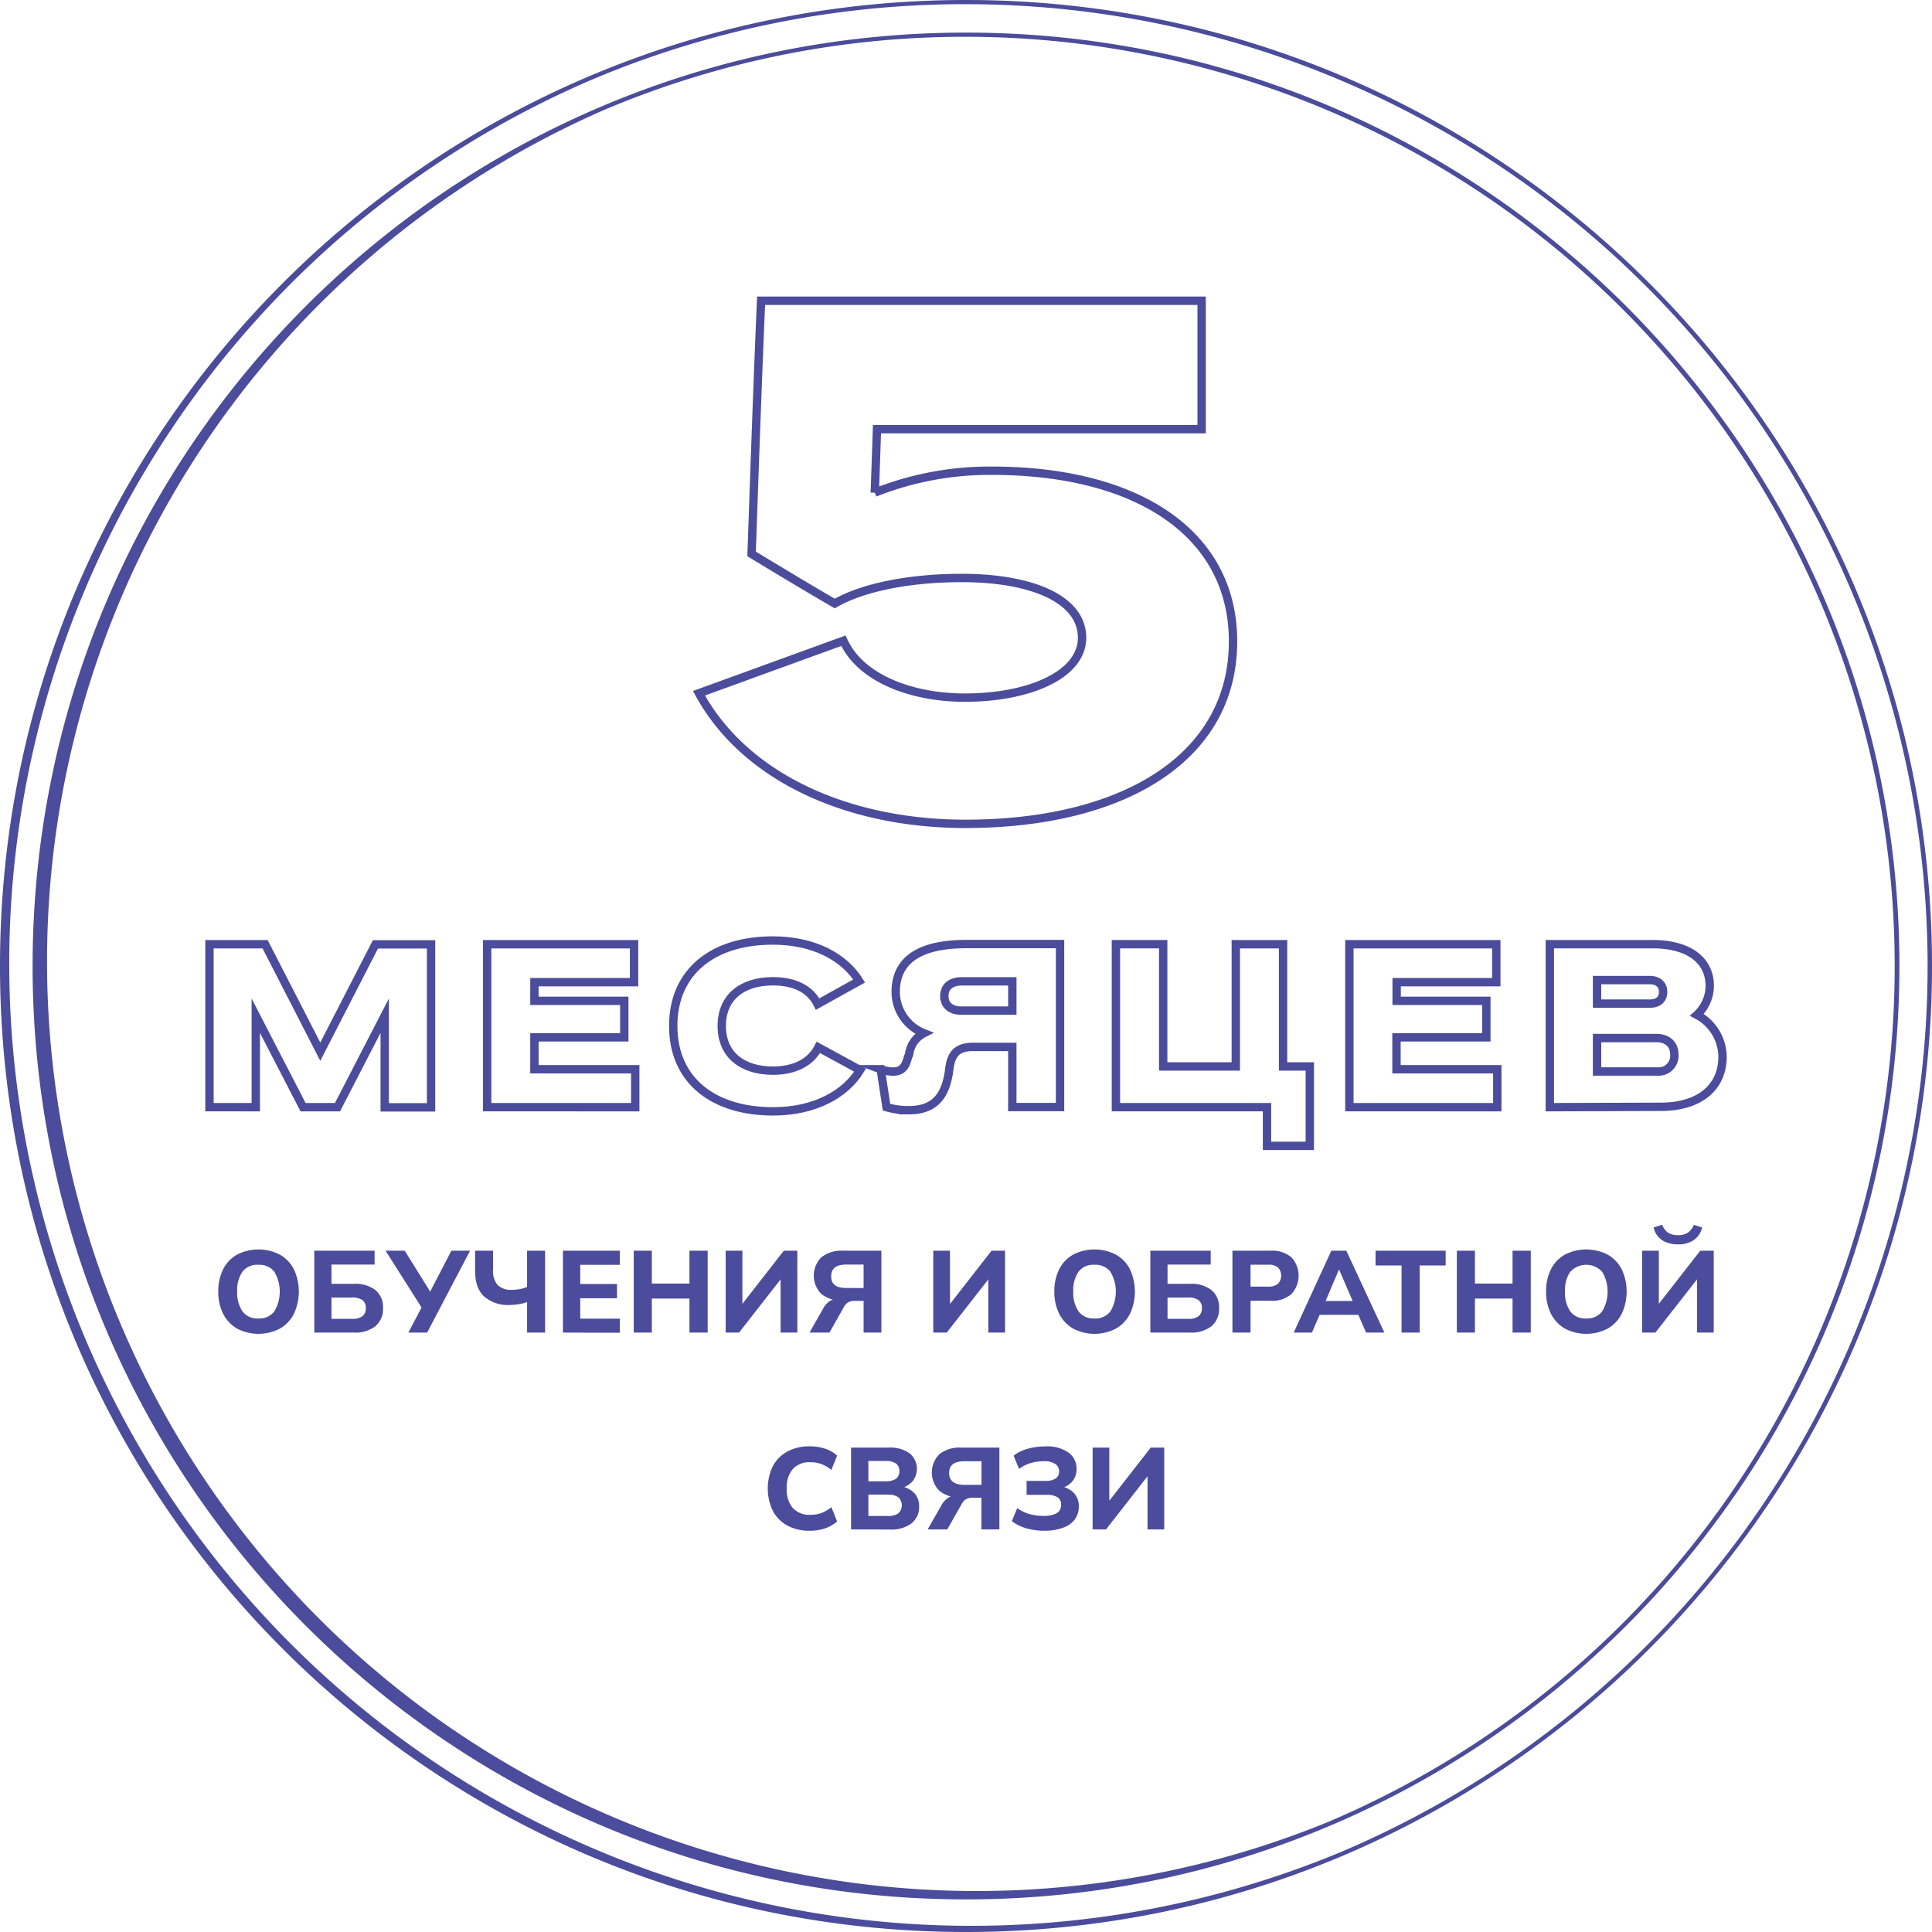<?xml version="1.0" encoding="UTF-8"?> <svg xmlns="http://www.w3.org/2000/svg" id="Слой_1" data-name="Слой 1" viewBox="0 0 462.26 462.26"> <defs> <style>.cls-1{fill:#4b4c9b;}.cls-2{fill:none;stroke:#4b4c9b;stroke-miterlimit:10;stroke-width:2px;}</style> </defs> <path class="cls-1" d="M287.5,53.37a230.18,230.18,0,0,1,89.58,442.17A230.19,230.19,0,0,1,197.92,71.46,228.7,228.7,0,0,1,287.5,53.37m0-1C159.85,52.37,56.37,155.85,56.37,283.5S159.85,514.63,287.5,514.63,518.63,411.15,518.63,283.5,415.15,52.37,287.5,52.37Z" transform="translate(-56.37 -52.37)"></path> <path class="cls-1" d="M287.5,61.17A222.39,222.39,0,0,1,374,488.36,222.39,222.39,0,0,1,201,78.64,221,221,0,0,1,287.5,61.17m0-1c-123.34,0-223.33,100-223.33,223.33s100,223.33,223.33,223.33,223.33-100,223.33-223.33S410.84,60.17,287.5,60.17Z" transform="translate(-56.37 -52.37)"></path> <path class="cls-2" d="M287.33,249.49c-27.93,0-52.72-11-63.72-31.25l34.56-12.57c4.19,9.25,16.76,13.62,29,13.62,15.71,0,28.1-5.59,28.1-14.32,0-9.25-12-14.31-28.8-14.31-12.57,0-23.74,2.27-30.37,6.11-6.63-3.84-13.27-7.85-19.9-11.87.7-20.07,1.4-40.32,2.27-60.57H343.88v30.72H266.2l-.52,15.19a74.57,74.57,0,0,1,28.1-5.24c34.22,0,57.61,14.66,57.61,40.85C351.39,233.78,325,249.49,287.33,249.49Z" transform="translate(-56.37 -52.37)"></path> <path class="cls-2" d="M106.49,278.29H119.8L133,304l13.2-25.68h13.31v39H148.42V295.39l-11.3,21.89h-8.24l-11.31-21.89v21.89H106.49Z" transform="translate(-56.37 -52.37)"></path> <path class="cls-2" d="M172.93,278.29h35.15v9.08H184.24v4.46h21.5v8.74h-21.5v7.63h24.12v9.08H172.93Z" transform="translate(-56.37 -52.37)"></path> <path class="cls-2" d="M252,292.61c-1.72-3.51-5.45-5.46-10.69-5.46-7.18,0-12.25,3.67-12.25,10.69s5.07,10.7,12.25,10.7c5.29,0,9.08-2.06,10.86-5.57l10,5.45c-3.51,5.69-10.75,9.86-20.83,9.86-14.31,0-23.89-7.41-23.89-20.44S227,277.4,241.27,277.4c10,0,17.16,4.07,20.67,9.69Z" transform="translate(-56.37 -52.37)"></path> <path class="cls-2" d="M273.58,305.42l.33-.84a6.51,6.51,0,0,1,3.51-5,10.66,10.66,0,0,1-6.74-9.85c0-8.47,7-11.48,16.88-11.48H310v39H298.58V302.86h-10c-3.28.22-4.62,1.78-5.06,5.17l-.11.84c-.9,6-3.63,9.13-9.58,9.13a18.84,18.84,0,0,1-5.35-.72l-1.39-9.08a9.06,9.06,0,0,0,2.95.56C272.07,308.76,273,307.7,273.58,305.42Zm8.74-14.76c0,2.28,1.56,3.45,3.9,3.51h12.36v-7H286.39C284,287.2,282.32,288.37,282.32,290.66Z" transform="translate(-56.37 -52.37)"></path> <path class="cls-2" d="M334.68,307.53h17.37V278.29h11.31v29.24h6.4v19H359.52v-9.25H323.37v-39h11.31Z" transform="translate(-56.37 -52.37)"></path> <path class="cls-2" d="M379.23,278.29h35.15v9.08H390.54v4.46H412v8.74h-21.5v7.63h24.12v9.08H379.23Z" transform="translate(-56.37 -52.37)"></path> <path class="cls-2" d="M427.19,317.28v-39h24.62c8.41,0,13.64,3.68,13.64,10a9.48,9.48,0,0,1-3.06,6.91,11.47,11.47,0,0,1,6.12,10c0,7.41-5.56,12-14.81,12Zm11.3-30.41v5.63H451.3c1.79-.06,3-1,3-2.79s-1.28-2.84-3.17-2.84Zm0,13.87v8h14.37a3.78,3.78,0,0,0,4.13-4c0-2.51-1.68-4-4.29-4Z" transform="translate(-56.37 -52.37)"></path> <path class="cls-1" d="M108.6,361.4a11.56,11.56,0,0,1,1.15-5.32,8.27,8.27,0,0,1,3.32-3.51,11.19,11.19,0,0,1,10.28,0,8.44,8.44,0,0,1,3.34,3.51,12.58,12.58,0,0,1,0,10.64,8.55,8.55,0,0,1-3.34,3.53,11.09,11.09,0,0,1-10.27,0,8.59,8.59,0,0,1-3.32-3.54A11.6,11.6,0,0,1,108.6,361.4Zm4.52,0a7.85,7.85,0,0,0,1.27,4.74,4.43,4.43,0,0,0,3.82,1.7,4.49,4.49,0,0,0,3.8-1.7,9.29,9.29,0,0,0,0-9.48,4.52,4.52,0,0,0-3.82-1.67,4.46,4.46,0,0,0-3.82,1.67A7.79,7.79,0,0,0,113.12,361.4Z" transform="translate(-56.37 -52.37)"></path> <path class="cls-1" d="M131.57,371.21V351.62H146v3.31H135.68v4.61h5.41a7.87,7.87,0,0,1,5.09,1.49,5.24,5.24,0,0,1,1.83,4.32,5.32,5.32,0,0,1-1.83,4.34,7.77,7.77,0,0,1-5.09,1.52Zm4.11-3.28h4.86a4,4,0,0,0,2.55-.64,2.32,2.32,0,0,0,.81-1.94,2.26,2.26,0,0,0-.81-1.91,4.19,4.19,0,0,0-2.55-.62h-4.86Z" transform="translate(-56.37 -52.37)"></path> <path class="cls-1" d="M154.07,371.21l3.5-6.64.05,1.25-9-14.2h4.59l6.52,10.48h-.8l5.44-10.48h4.47l-10.27,19.59Z" transform="translate(-56.37 -52.37)"></path> <path class="cls-1" d="M182.48,371.21V363.9a8.82,8.82,0,0,1-1.89.5,13.34,13.34,0,0,1-2.25.2,8.58,8.58,0,0,1-6.16-2.05q-2.15-2-2.14-6.23v-4.7h4.3v4.53a5.16,5.16,0,0,0,1.11,3.7,4.54,4.54,0,0,0,3.39,1.13,10.59,10.59,0,0,0,1.85-.16,8.39,8.39,0,0,0,1.79-.53v-8.67h4.31v19.59Z" transform="translate(-56.37 -52.37)"></path> <path class="cls-1" d="M191.06,371.21V351.62h13.61V355H195.2v4.58H204V363H195.2v4.88h9.47v3.37Z" transform="translate(-56.37 -52.37)"></path> <path class="cls-1" d="M208,371.21V351.62h4.33v7.86h9v-7.86h4.36v19.59h-4.36v-8.14h-9v8.14Z" transform="translate(-56.37 -52.37)"></path> <path class="cls-1" d="M230,371.21V351.62h4v13.61h-.7l10.61-13.61h3.23v19.59h-4V357.6h.69l-10.63,13.61Z" transform="translate(-56.37 -52.37)"></path> <path class="cls-1" d="M250.06,371.21l3.3-5.81a5,5,0,0,1,1.56-1.74,3.77,3.77,0,0,1,2.08-.56h1.09l0,.47a7.67,7.67,0,0,1-5.19-1.59,6.22,6.22,0,0,1,0-8.79,7.72,7.72,0,0,1,5.16-1.57h9.19v19.59H263v-7.59h-2.06a3.47,3.47,0,0,0-1.55.31,2.57,2.57,0,0,0-1.06,1.08l-3.5,6.2Zm8.75-10.67H263v-5.61h-4.14q-3.62,0-3.61,2.8C255.2,359.61,256.4,360.54,258.81,360.54Z" transform="translate(-56.37 -52.37)"></path> <path class="cls-1" d="M279.67,371.21V351.62h4v13.61H283l10.61-13.61h3.23v19.59h-4V357.6h.69l-10.64,13.61Z" transform="translate(-56.37 -52.37)"></path> <path class="cls-1" d="M308.64,361.4a11.56,11.56,0,0,1,1.15-5.32,8.33,8.33,0,0,1,3.32-3.51,11.19,11.19,0,0,1,10.28,0,8.44,8.44,0,0,1,3.34,3.51,12.58,12.58,0,0,1,0,10.64,8.55,8.55,0,0,1-3.34,3.53,11.09,11.09,0,0,1-10.27,0,8.59,8.59,0,0,1-3.32-3.54A11.6,11.6,0,0,1,308.64,361.4Zm4.53,0a7.85,7.85,0,0,0,1.26,4.74,4.43,4.43,0,0,0,3.82,1.7,4.49,4.49,0,0,0,3.8-1.7,9.29,9.29,0,0,0,0-9.48,4.52,4.52,0,0,0-3.82-1.67,4.46,4.46,0,0,0-3.82,1.67A7.79,7.79,0,0,0,313.17,361.4Z" transform="translate(-56.37 -52.37)"></path> <path class="cls-1" d="M331.61,371.21V351.62h14.44v3.31H335.72v4.61h5.42a7.86,7.86,0,0,1,5.08,1.49,5.24,5.24,0,0,1,1.83,4.32,5.32,5.32,0,0,1-1.83,4.34,7.75,7.75,0,0,1-5.08,1.52Zm4.11-3.28h4.86a4,4,0,0,0,2.55-.64,2.32,2.32,0,0,0,.81-1.94,2.26,2.26,0,0,0-.81-1.91,4.19,4.19,0,0,0-2.55-.62h-4.86Z" transform="translate(-56.37 -52.37)"></path> <path class="cls-1" d="M351.25,371.21V351.62h9.13a7.12,7.12,0,0,1,5,1.6,6.48,6.48,0,0,1,0,8.75,7,7,0,0,1-5,1.63h-4.8v7.61Zm4.33-11h4.25a3.38,3.38,0,0,0,2.32-.69,2.86,2.86,0,0,0,0-3.88,3.44,3.44,0,0,0-2.32-.67h-4.25Z" transform="translate(-56.37 -52.37)"></path> <path class="cls-1" d="M365.91,371.21l9-19.59h3.58l9.11,19.59h-4.38l-2.37-5.45,1.7,1.2H370.91l1.72-1.2-2.36,5.45Zm10.78-15-3.59,8.5-.75-1.06h8.75l-.63,1.06-3.67-8.5Z" transform="translate(-56.37 -52.37)"></path> <path class="cls-1" d="M391.71,371.21V355.15h-6.22v-3.53h16.78v3.53h-6.22v16.06Z" transform="translate(-56.37 -52.37)"></path> <path class="cls-1" d="M404.94,371.21V351.62h4.33v7.86h9v-7.86h4.36v19.59h-4.36v-8.14h-9v8.14Z" transform="translate(-56.37 -52.37)"></path> <path class="cls-1" d="M426.3,361.4a11.56,11.56,0,0,1,1.15-5.32,8.27,8.27,0,0,1,3.32-3.51,11.17,11.17,0,0,1,10.27,0,8.46,8.46,0,0,1,3.35,3.51,12.58,12.58,0,0,1,0,10.64,8.57,8.57,0,0,1-3.35,3.53,11.07,11.07,0,0,1-10.26,0,8.59,8.59,0,0,1-3.32-3.54A11.48,11.48,0,0,1,426.3,361.4Zm4.52,0a7.78,7.78,0,0,0,1.27,4.74,4.43,4.43,0,0,0,3.82,1.7,4.49,4.49,0,0,0,3.8-1.7,9.26,9.26,0,0,0,0-9.48,5.19,5.19,0,0,0-7.63,0A7.72,7.72,0,0,0,430.82,361.4Z" transform="translate(-56.37 -52.37)"></path> <path class="cls-1" d="M449.27,371.21V351.62h4v13.61h-.7l10.61-13.61h3.22v19.59h-4V357.6h.69l-10.64,13.61Zm8.55-21.11a7.14,7.14,0,0,1-2.85-.52,5,5,0,0,1-1.94-1.41,5.13,5.13,0,0,1-1-2.1l2.05-.67a3.72,3.72,0,0,0,1.42,1.92,4.3,4.3,0,0,0,2.36.58,4.13,4.13,0,0,0,2.37-.61,4,4,0,0,0,1.41-1.86l2,.64a5.15,5.15,0,0,1-2,3A6.39,6.39,0,0,1,457.82,350.1Z" transform="translate(-56.37 -52.37)"></path> <path class="cls-1" d="M250.13,418.62a11,11,0,0,1-5.39-1.25,8.54,8.54,0,0,1-3.46-3.51,12.39,12.39,0,0,1,0-10.68,8.58,8.58,0,0,1,3.46-3.5,10.87,10.87,0,0,1,5.39-1.25,11.34,11.34,0,0,1,3.69.57,7.9,7.9,0,0,1,2.84,1.65l-1.37,3.42a8.92,8.92,0,0,0-2.43-1.42,7.48,7.48,0,0,0-2.59-.42,5.33,5.33,0,0,0-4.21,1.63,6.73,6.73,0,0,0-1.46,4.65,6.82,6.82,0,0,0,1.46,4.67,5.33,5.33,0,0,0,4.21,1.63,7.49,7.49,0,0,0,2.59-.41,8.92,8.92,0,0,0,2.43-1.42l1.37,3.42a8.34,8.34,0,0,1-2.84,1.64A11.07,11.07,0,0,1,250.13,418.62Z" transform="translate(-56.37 -52.37)"></path> <path class="cls-1" d="M260,418.31V398.73h9a8,8,0,0,1,5,1.36,4.81,4.81,0,0,1,.71,6.7,5.21,5.21,0,0,1-2.85,1.64V408a5.55,5.55,0,0,1,3.26,1.6,4.5,4.5,0,0,1,1.16,3.21,4.91,4.91,0,0,1-1.85,4.07,8,8,0,0,1-5.1,1.45Zm4.14-11.52h4.11a4.2,4.2,0,0,0,2.5-.61,2.18,2.18,0,0,0,.8-1.84,2.14,2.14,0,0,0-.8-1.8,4.13,4.13,0,0,0-2.5-.61h-4.11Zm0,8.3h4.66a4.25,4.25,0,0,0,2.48-.61,2.64,2.64,0,0,0,0-3.9,4.33,4.33,0,0,0-2.48-.6h-4.66Z" transform="translate(-56.37 -52.37)"></path> <path class="cls-1" d="M278.32,418.31l3.31-5.8a4.84,4.84,0,0,1,1.55-1.74,3.78,3.78,0,0,1,2.09-.57h1.08l0,.48a7.7,7.7,0,0,1-5.2-1.59,6.2,6.2,0,0,1,0-8.79,7.68,7.68,0,0,1,5.15-1.57h9.19v19.58h-4.3v-7.58h-2.06a3.37,3.37,0,0,0-1.55.31,2.57,2.57,0,0,0-1.06,1.08l-3.5,6.19Zm8.75-10.66h4.14V402h-4.14q-3.61,0-3.61,2.8T287.07,407.65Z" transform="translate(-56.37 -52.37)"></path> <path class="cls-1" d="M306.32,418.62a15.23,15.23,0,0,1-4.46-.6,11,11,0,0,1-3.4-1.68l1.3-3.14a9.22,9.22,0,0,0,2.75,1.38,11.81,11.81,0,0,0,3.48.48,6.26,6.26,0,0,0,3.26-.66,2.23,2.23,0,0,0,1-2,2,2,0,0,0-.83-1.78,4.57,4.57,0,0,0-2.59-.58H302V406.7h4.41a4.53,4.53,0,0,0,2.53-.57,1.94,1.94,0,0,0,.83-1.73,2.07,2.07,0,0,0-.9-1.75A4.79,4.79,0,0,0,306,402a10.76,10.76,0,0,0-3.14.47,8.28,8.28,0,0,0-2.66,1.37l-1.31-3.17a9.41,9.41,0,0,1,3.31-1.64,15.14,15.14,0,0,1,4.27-.58,8.83,8.83,0,0,1,5.6,1.5,4.72,4.72,0,0,1,1.88,3.86,4.49,4.49,0,0,1-1,3,5.12,5.12,0,0,1-2.85,1.66V408a5.49,5.49,0,0,1,3.23,1.6,4.54,4.54,0,0,1,1.16,3.23,5.27,5.27,0,0,1-.89,3,5.78,5.78,0,0,1-2.71,2A12.18,12.18,0,0,1,306.32,418.62Z" transform="translate(-56.37 -52.37)"></path> <path class="cls-1" d="M317.79,418.31V398.73h4v13.61h-.7l10.61-13.61h3.23v19.58h-4V404.7h.69L321,418.31Z" transform="translate(-56.37 -52.37)"></path> </svg> 